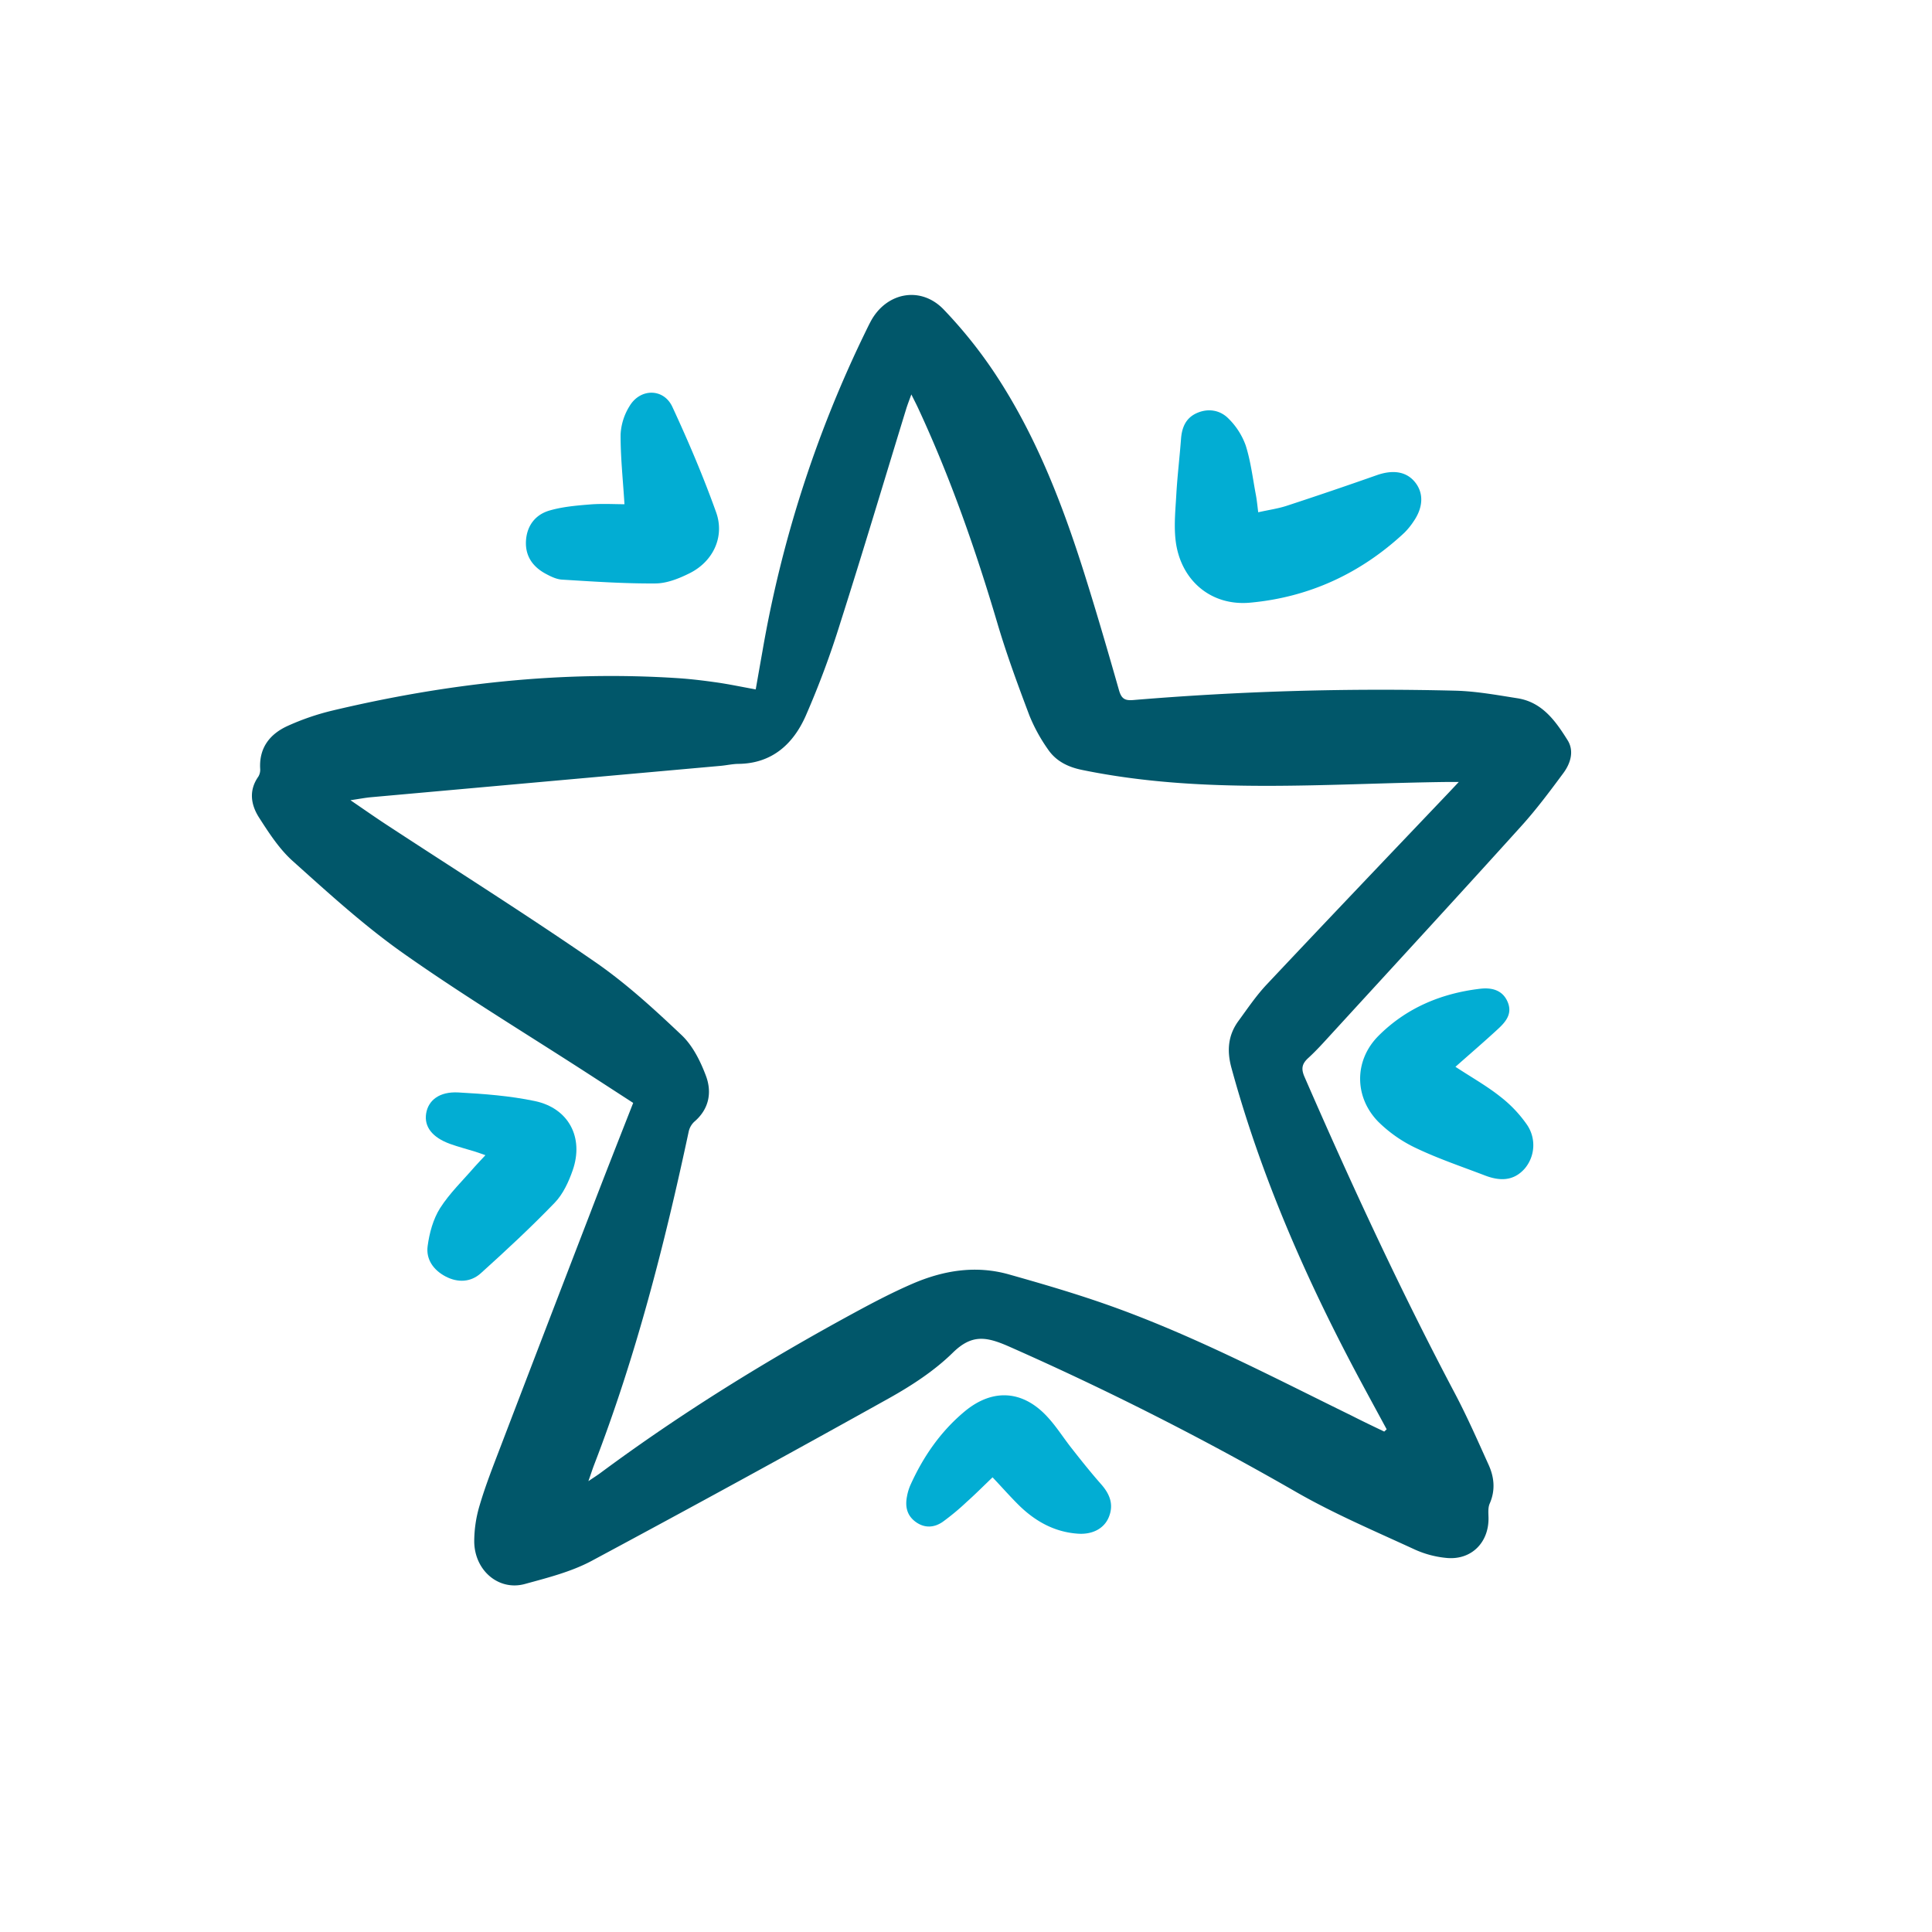 <svg id="Layer_1" data-name="Layer 1" xmlns="http://www.w3.org/2000/svg" viewBox="0 0 800 800"><defs><style>.cls-1{fill:#01576a;}.cls-2{fill:#02add3;}</style></defs><path class="cls-1" d="M262.19,456.69c-5.92-3.83-12.33-8-18.75-12.15C218,428.08,192,412.35,167.24,394.91c-16.28-11.45-31.12-25-46-38.35-5.59-5-9.89-11.66-14-18.07-3.34-5.23-4.32-11.18-.26-16.92a5.55,5.55,0,0,0,.75-3.3c-.47-8.68,4.06-14.36,11.4-17.69a103,103,0,0,1,18.39-6.32c47.11-11.21,94.8-16.63,143.27-13.44,5.32.35,10.62,1,15.9,1.75s10.46,1.86,16.24,2.9q1.4-8,2.82-16a492.87,492.87,0,0,1,42.06-130.89c.88-1.8,1.73-3.61,2.67-5.38,6.45-12.19,20.82-15,30.37-4.95A191.12,191.12,0,0,1,412,154.68c16.89,25.49,27.84,53.79,37,82.8,5.05,16.05,9.76,32.21,14.37,48.39,1,3.44,2.4,4.31,5.92,4A1233.58,1233.58,0,0,1,602.63,286c8.6.21,17.2,1.8,25.74,3.14,10.25,1.61,15.78,9.45,20.73,17.35,2.82,4.5,1.23,9.61-1.76,13.65-5.55,7.49-11.14,15-17.38,21.9-26,28.79-52.33,57.37-78.55,86-3.15,3.44-6.27,6.94-9.71,10.08-2.61,2.39-3,4.44-1.53,7.79,19.3,44.31,39.58,88.15,62.18,130.9,5.13,9.7,9.55,19.79,14.08,29.8,2.33,5.17,2.82,10.52.42,16-.75,1.7-.53,3.89-.49,5.85.18,10.05-6.84,17.4-16.9,16.69a41,41,0,0,1-13.9-3.65c-16.33-7.53-33-14.62-48.55-23.52a1256.38,1256.38,0,0,0-119.42-60.51c-9.36-4.09-15.26-5-23.08,2.68-7.63,7.48-17,13.58-26.38,18.83Q306.84,613.16,245,646.32c-8.52,4.55-18.28,7-27.71,9.59-10.74,2.91-20.75-5.52-20.92-17.49a52.19,52.19,0,0,1,2.28-15.23c2.36-8,5.41-15.75,8.38-23.52q18.65-48.78,37.43-97.49C250.15,487.29,256,472.45,262.19,456.69Zm311,136.09,1-.94c-3.54-6.54-7.1-13.08-10.62-19.63-22.28-41.51-41.2-84.4-53.65-130-1.95-7.12-1.44-13.53,2.9-19.46,3.73-5.1,7.3-10.41,11.61-15,25-26.57,50.2-53,75.34-79.4l4.28-4.55c-2.56,0-3.86,0-5.16,0-50.36.63-100.86,5.3-150.88-5-5.9-1.21-10.82-3.69-14.11-8.57a69.54,69.54,0,0,1-7.66-14c-4.76-12.61-9.45-25.3-13.26-38.22-9-30.41-19.43-60.24-32.8-89-.74-1.59-1.55-3.14-2.81-5.68-1,2.73-1.65,4.4-2.17,6.11-9.05,29.45-17.85,59-27.2,88.33a368,368,0,0,1-14.44,38.81c-5.14,11.48-13.82,19.5-27.59,19.72-2.49,0-5,.58-7.45.81q-72.42,6.49-144.86,13c-2.35.21-4.69.67-8.54,1.24,5.86,4,10.32,7.13,14.88,10.12,28.71,18.81,57.77,37.11,86,56.58,13,8.92,24.74,19.69,36.2,30.53,4.62,4.36,7.83,10.81,10.11,16.89,2.57,6.88,1.31,13.81-4.87,19.06a7.94,7.94,0,0,0-2.29,4.15c-10,46.8-21.86,93.08-39.12,137.83-.69,1.79-1.27,3.62-2.39,6.81,2.6-1.77,4-2.64,5.26-3.6,33.4-24.74,68.68-46.52,105.19-66.32,7.76-4.21,15.61-8.31,23.7-11.81,12.83-5.55,26.23-7.77,40-3.88,13,3.67,25.94,7.44,38.67,11.85,35.85,12.4,69.36,30.05,103.32,46.68C564.2,588.5,568.69,590.63,573.17,592.78Z"/><path class="cls-2" d="M521,212.12c4.47-1,8.27-1.52,11.85-2.7q18.72-6.13,37.3-12.68c6.83-2.38,12.36-1.45,15.9,3.07s3.26,10.4-.79,16.2a28.68,28.68,0,0,1-3.79,4.63c-18,16.79-39.4,26.68-63.8,28.91-16.5,1.51-29.06-9.56-30.9-26-.71-6.37,0-12.93.35-19.39.45-7.47,1.35-14.91,1.91-22.37.36-4.83,2-8.78,6.67-10.8s9.55-1.18,13,2.34a29.6,29.6,0,0,1,7.12,11.12c2.1,6.6,2.91,13.62,4.21,20.47C520.42,207,520.63,209.12,521,212.12Z"/><path class="cls-2" d="M258.58,208.79c-.66-10.58-1.67-19.81-1.6-29a24.45,24.45,0,0,1,3.73-11.67c4.43-7.41,14.12-7.4,17.71.37,6.62,14.28,12.81,28.82,18.11,43.63,3.63,10.13-1.23,20.35-10.91,25.21-4.38,2.19-9.42,4.23-14.18,4.26-12.9.1-25.82-.79-38.71-1.58-2.38-.14-4.81-1.36-7-2.55-5.4-3-8.4-7.54-7.91-13.87.48-6.12,4-10.5,9.61-12.16,5.34-1.57,11.06-2.08,16.66-2.53C249.18,208.47,254.3,208.79,258.58,208.79Z"/><path class="cls-2" d="M602.67,441.74c6.86,4.49,13,7.94,18.43,12.25a52.68,52.68,0,0,1,11.22,11.78,15,15,0,0,1-1,18.16c-4.72,5.3-10.48,5.1-16.49,2.79-9.47-3.63-19.13-6.88-28.27-11.22a56.61,56.61,0,0,1-15.84-11c-10-10.21-10.05-25.36,0-35.5,11.52-11.59,26-17.68,42.18-19.58,4.57-.54,9.18.39,11.34,5.36s-.74,8.34-4,11.35C614.65,431.29,608.88,436.24,602.67,441.74Z"/><path class="cls-2" d="M201,478.34c-1.79-.62-3-1.08-4.21-1.46-3.5-1.08-7.06-2-10.5-3.24-7.35-2.69-10.72-7.13-9.83-12.59s5.49-9.11,13.3-8.69c10.6.58,21.32,1.39,31.69,3.56,14,2.93,20.41,15.07,15.7,28.64-1.66,4.79-4,9.86-7.42,13.43-9.79,10.15-20.15,19.78-30.63,29.23-4.14,3.73-9.49,4-14.55,1.36s-8.2-7.09-7.48-12.55,2.28-11.21,5.16-15.77c4-6.26,9.5-11.53,14.39-17.2C197.93,481.58,199.32,480.18,201,478.34Z"/><path class="cls-2" d="M411,611.73c-3.75,3.58-7.14,7-10.7,10.17a100.28,100.28,0,0,1-9.95,8.27c-3.53,2.44-7.53,2.7-11.21,0s-4.41-6.45-3.55-10.67a21,21,0,0,1,1.27-4.29c5.3-11.86,12.53-22.38,22.54-30.73,11.68-9.74,24.29-8.85,34.5,2.42,3.67,4,6.62,8.75,10,13,3.92,5,7.84,9.91,12,14.63,3.61,4.07,5.39,8.4,3.24,13.67-1.9,4.67-6.68,7.27-12.72,6.87-9.59-.63-17.52-5-24.27-11.54C418.55,620,415.17,616.14,411,611.73Z"/></svg>